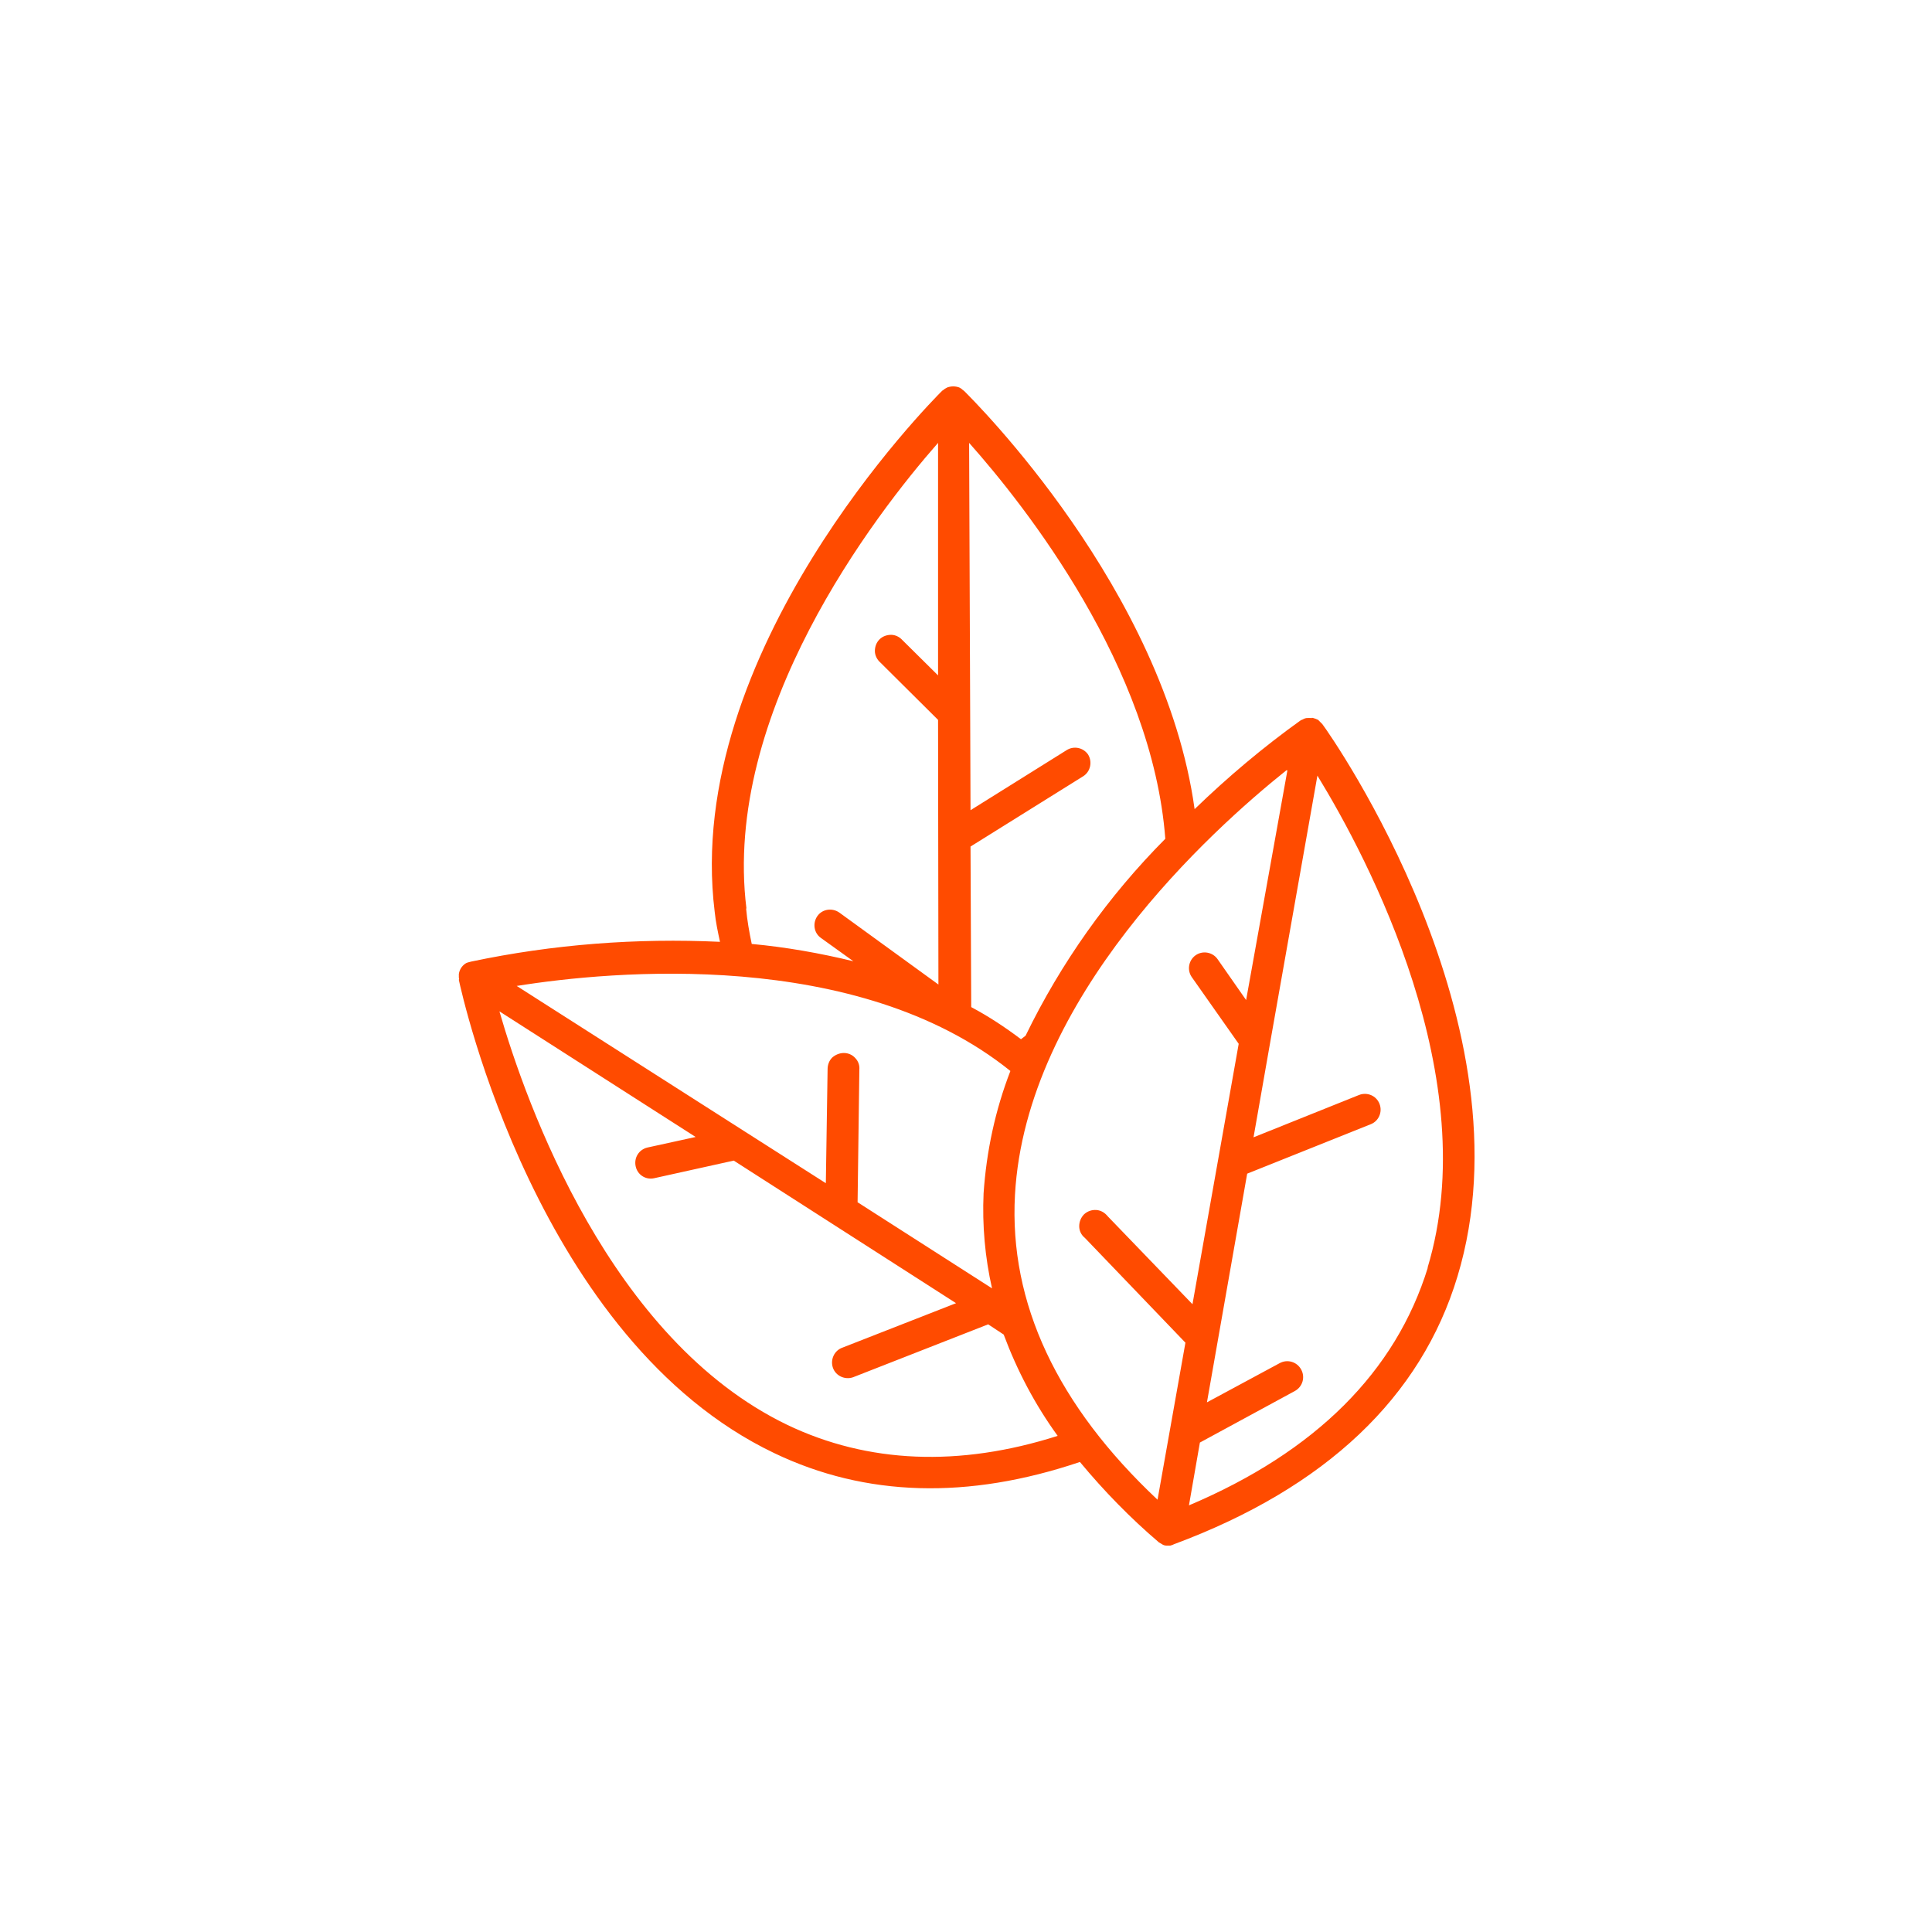 <svg xmlns="http://www.w3.org/2000/svg" width="80" height="80" viewBox="0 0 80 80" fill="none"><path d="M39.924 16.19C39.91 16.175 39.88 16.161 39.866 16.146C39.822 16.102 39.778 16.073 39.72 16.044C39.559 15.985 39.384 15.985 39.223 16.044C39.164 16.073 39.091 16.117 39.047 16.161L39.018 16.175C38.536 16.657 28.264 27.003 29.594 37.757C29.637 38.181 29.725 38.59 29.813 38.999C26.364 38.838 22.901 39.101 19.511 39.817L19.453 39.832C19.395 39.847 19.322 39.861 19.263 39.905C19.117 40.007 19.029 40.153 19 40.329C19 40.387 19 40.431 19 40.489C19.015 40.519 19.015 40.533 19 40.577C19.131 41.191 22.273 55.496 32.063 60.172C35.847 61.984 40.085 62.1 44.717 60.537C45.711 61.735 46.806 62.86 47.99 63.868L48.092 63.927C48.151 63.971 48.224 64 48.297 64C48.326 64 48.355 64 48.385 64H48.458C48.516 63.985 48.56 63.971 48.618 63.941C54.901 61.604 58.847 57.848 60.352 52.851C63.493 42.477 55.164 30.524 54.755 29.984C54.741 29.969 54.726 29.954 54.711 29.94C54.668 29.896 54.624 29.852 54.58 29.808C54.522 29.779 54.448 29.75 54.39 29.735L54.331 29.721L54.302 29.735C54.229 29.721 54.156 29.735 54.083 29.735C54.025 29.75 53.981 29.764 53.937 29.794L53.864 29.823C52.315 30.933 50.839 32.175 49.466 33.505C48.209 24.416 40.333 16.599 39.924 16.19ZM40.129 18.338C42.467 20.968 47.712 27.616 48.253 34.732C45.886 37.114 43.928 39.876 42.467 42.886L42.277 43.032C41.619 42.535 40.932 42.082 40.216 41.702L40.187 35.054L44.848 32.146C45.155 31.956 45.243 31.547 45.053 31.24C44.848 30.948 44.454 30.875 44.162 31.065L40.187 33.549L40.173 29.56L40.129 18.338ZM30.909 37.626C29.901 29.531 36.213 21.333 38.843 18.338V27.967L37.367 26.506C37.25 26.374 37.075 26.287 36.9 26.287C36.724 26.287 36.549 26.345 36.417 26.477C36.286 26.608 36.227 26.784 36.227 26.959C36.227 27.134 36.315 27.31 36.447 27.427L38.843 29.808L38.858 40.767L34.752 37.786C34.459 37.582 34.05 37.64 33.846 37.932C33.641 38.225 33.7 38.634 33.992 38.838L35.336 39.803C33.948 39.467 32.545 39.218 31.128 39.087C31.026 38.605 30.938 38.108 30.894 37.611L30.909 37.626ZM32.604 59.003C25.254 55.467 21.791 45.721 20.68 41.878L28.805 47.08L26.803 47.518C26.452 47.605 26.247 47.942 26.321 48.292C26.394 48.643 26.73 48.862 27.08 48.789L30.383 48.058L39.588 53.962L34.883 55.803C34.547 55.92 34.372 56.3 34.489 56.636C34.605 56.972 34.985 57.147 35.322 57.03L40.918 54.838L41.561 55.262C42.116 56.752 42.861 58.17 43.796 59.456C39.72 60.756 35.935 60.595 32.604 59.003ZM41.078 53.348L35.511 49.783L35.584 44.289C35.599 44.113 35.541 43.938 35.409 43.806C35.292 43.675 35.117 43.602 34.942 43.602C34.766 43.602 34.591 43.675 34.459 43.792C34.328 43.923 34.269 44.099 34.269 44.274L34.196 48.994L30.85 46.86L21.396 40.826C25.312 40.197 35.511 39.248 41.838 44.347C41.21 45.969 40.845 47.678 40.728 49.417C40.669 50.732 40.786 52.062 41.078 53.348ZM59.124 52.486C57.794 56.796 54.478 60.113 49.232 62.334L49.685 59.733L53.615 57.6C53.937 57.425 54.054 57.03 53.879 56.709C53.703 56.387 53.309 56.27 52.987 56.446L49.977 58.068L51.643 48.599L56.757 46.553C57.093 46.422 57.254 46.042 57.122 45.706C56.991 45.37 56.611 45.209 56.275 45.341L51.906 47.094L52.593 43.178L54.551 32.117C56.655 35.551 61.477 44.683 59.11 52.501L59.124 52.486ZM53.309 31.898L51.599 41.41L50.416 39.715C50.211 39.423 49.802 39.35 49.51 39.554C49.217 39.759 49.144 40.168 49.349 40.46L51.292 43.222L49.378 54.005L45.871 50.367C45.754 50.221 45.594 50.119 45.404 50.104C45.214 50.09 45.038 50.148 44.892 50.279C44.761 50.411 44.688 50.586 44.688 50.776C44.688 50.966 44.775 51.142 44.922 51.258L49.086 55.598L47.931 62.1C43.782 58.199 41.78 53.962 42.028 49.476C42.481 41.322 50.153 34.382 53.265 31.898H53.309Z" fill="#FF4B00"></path></svg>
